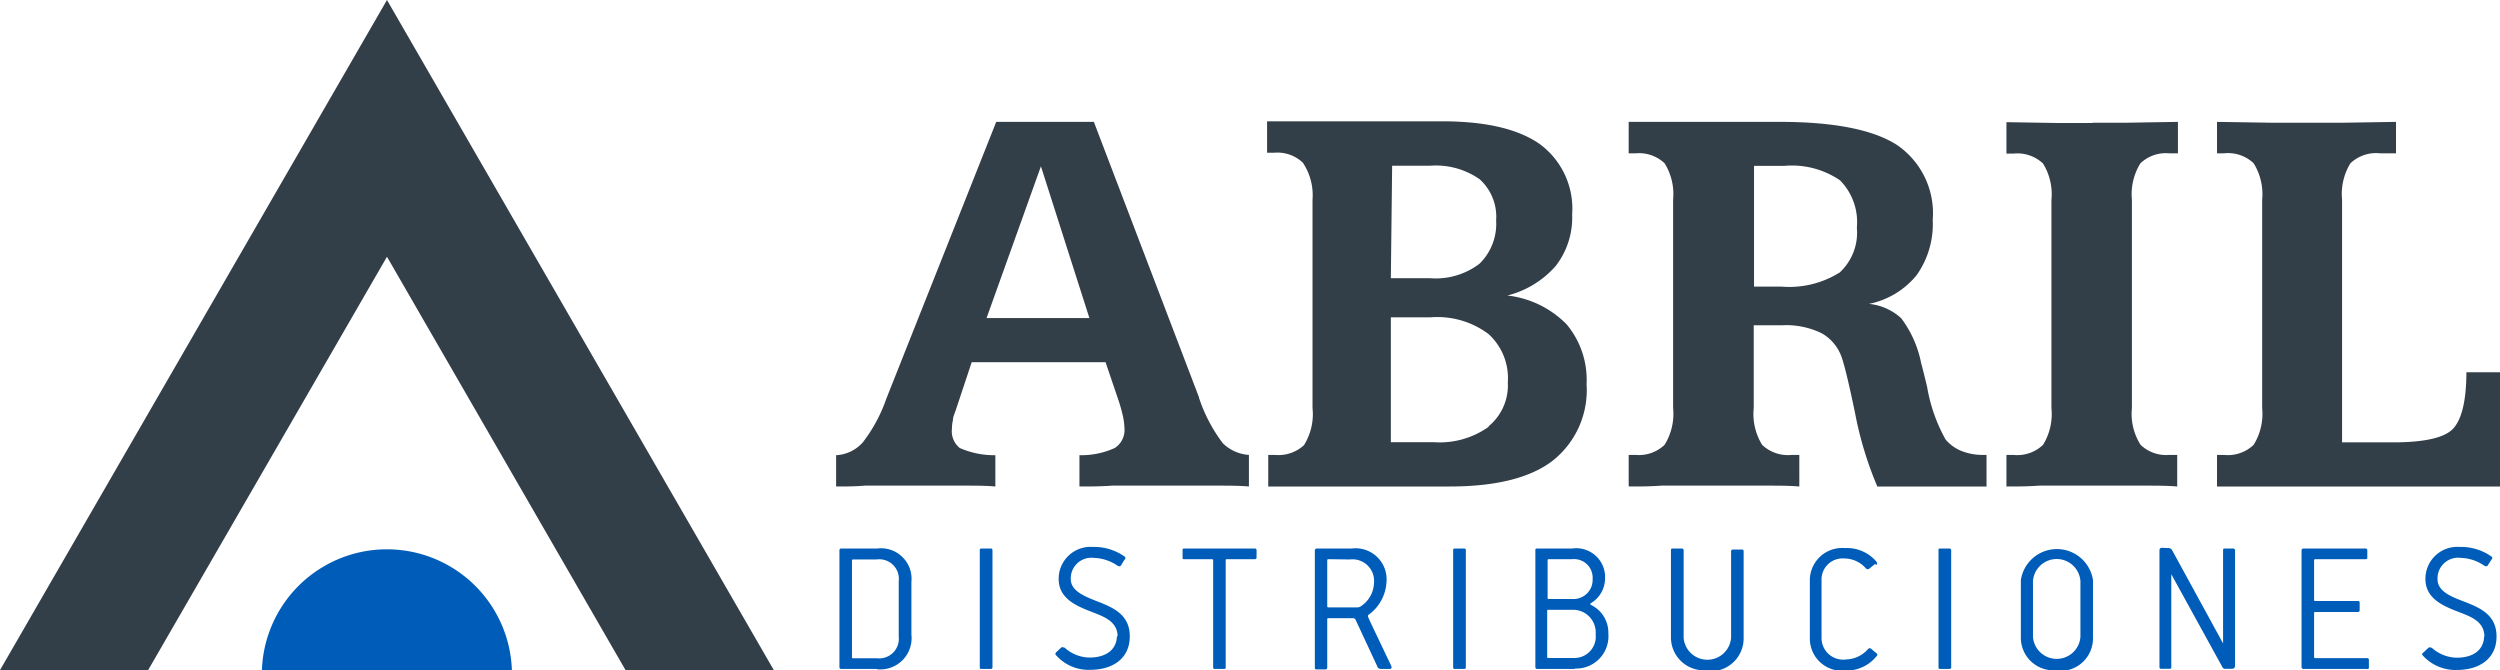 <svg xmlns="http://www.w3.org/2000/svg" viewBox="0 0 173.33 46.46"><defs><style>.cls-1{fill:#323e48;}.cls-2{fill:#005cb9;}</style></defs><g id="Capa_2" data-name="Capa 2"><g id="Capa_1-2" data-name="Capa 1"><polygon class="cls-1" points="26.83 0 0 46.46 10.27 46.46 26.83 17.8 43.37 46.46 53.65 46.46 26.83 0"></polygon><path class="cls-2" d="M18.16,46.46a8.67,8.67,0,0,1,17.33,0Z"></path><path class="cls-1" d="M83.13,27.55,75.84,8.45H69.07L61.44,27.67a10.56,10.56,0,0,1-1.62,3,2.64,2.64,0,0,1-1.85.89v2.17c.62,0,1.29,0,2-.06l3.34,0,3.5,0c.78,0,1.52,0,2.2.06V31.56a5.94,5.94,0,0,1-2.47-.5A1.49,1.49,0,0,1,66,29.72a2.64,2.64,0,0,1,.07-.6c0-.22.13-.48.23-.79l1.07-3.22h9.28l.91,2.68a11.1,11.1,0,0,1,.31,1.13,4.44,4.44,0,0,1,.09.76,1.48,1.48,0,0,1-.67,1.38,5.6,5.6,0,0,1-2.45.5v2.17c.7,0,1.46,0,2.26-.06l3.63,0,3.63,0c.81,0,1.56,0,2.23.06V31.54a2.84,2.84,0,0,1-1.81-.81,10.8,10.8,0,0,1-1.66-3.18m-14.72-5.5,3.77-10.52,3.36,10.52Zm36.06-1.55a6.6,6.6,0,0,0,3.4-2.06A5.46,5.46,0,0,0,109,14.88,5.56,5.56,0,0,0,106.77,10q-2.25-1.59-6.8-1.59H87.85v2.18h.48a2.56,2.56,0,0,1,2,.69A4.06,4.06,0,0,1,91,13.85V28.29a4.06,4.06,0,0,1-.59,2.57,2.59,2.59,0,0,1-2,.68h-.48v2.19H100.5q4.77,0,7.1-1.75A6.23,6.23,0,0,0,110,26.64a6,6,0,0,0-1.38-4.15,6.83,6.83,0,0,0-4.1-2m-8-9h2.64a5.28,5.28,0,0,1,3.43.94,3.5,3.5,0,0,1,1.14,2.86,3.85,3.85,0,0,1-1.16,3,5,5,0,0,1-3.41,1H96.43Zm6.72,18.08a5.85,5.85,0,0,1-3.8,1.09H96.43V22h2.76a5.92,5.92,0,0,1,4,1.15,4.12,4.12,0,0,1,1.35,3.36,3.67,3.67,0,0,1-1.35,3.06M136,31.27a2.82,2.82,0,0,1-1.11-.8,11.35,11.35,0,0,1-1.28-3.65c-.17-.7-.3-1.24-.41-1.63a7.64,7.64,0,0,0-1.38-3.12,3.84,3.84,0,0,0-2.25-1,5.71,5.71,0,0,0,3.32-2A6.14,6.14,0,0,0,134,15.24a5.73,5.73,0,0,0-2.48-5.19c-1.65-1.06-4.36-1.6-8.12-1.6H112.92v2.18h.49a2.57,2.57,0,0,1,2,.69,4.06,4.06,0,0,1,.59,2.53V28.29a4.07,4.07,0,0,1-.59,2.55,2.57,2.57,0,0,1-2,.7h-.49v2.19c.7,0,1.46,0,2.27-.06l3.67,0,3.63,0c.82,0,1.57,0,2.26.06V31.54h-.52a2.59,2.59,0,0,1-2.06-.7,4.08,4.08,0,0,1-.58-2.55V22.55h2a5.6,5.6,0,0,1,2.72.56,3.07,3.07,0,0,1,1.41,1.76c.17.5.48,1.76.9,3.79a24.76,24.76,0,0,0,1.54,5.07h7.57V31.54h-.2a4,4,0,0,1-1.53-.27M127.5,18.92a6.56,6.56,0,0,1-4,.95h-1.89V11.5h2.09a5.93,5.93,0,0,1,3.87,1,4.12,4.12,0,0,1,1.17,3.28,3.77,3.77,0,0,1-1.22,3.14M145.05,8.53l-2.27,0-3.67-.06v2.18h.48a2.59,2.59,0,0,1,2.06.69,4.07,4.07,0,0,1,.58,2.53V28.29a4.08,4.08,0,0,1-.58,2.55,2.59,2.59,0,0,1-2.06.7h-.48v2.19c.7,0,1.46,0,2.27-.06l3.67,0,3.64,0c.81,0,1.57,0,2.26.06V31.54h-.54a2.57,2.57,0,0,1-2-.7,4,4,0,0,1-.6-2.55V13.85a4.06,4.06,0,0,1,.59-2.53,2.57,2.57,0,0,1,2-.69H151V8.45l-3.66.06-2.24,0M171,25.81c0,2-.34,3.31-.94,3.93s-2,.93-4.14.93h-3.54V13.85a4.07,4.07,0,0,1,.58-2.53,2.58,2.58,0,0,1,2.06-.69h1.1V8.45l-3.74.06-2.4,0-2.39,0-3.88-.06v2.18h.48a2.58,2.58,0,0,1,2.06.69,4.06,4.06,0,0,1,.59,2.53V28.29a4.07,4.07,0,0,1-.59,2.55,2.58,2.58,0,0,1-2.06.7h-.48v2.19h19.62V25.81Z"></path><path class="cls-2" d="M60.8,46.38H58.33a.12.12,0,0,1-.13-.13V38.17a.12.12,0,0,1,.13-.14h2.48a2.12,2.12,0,0,1,2.38,2.32V44a2.17,2.17,0,0,1-2.39,2.4m1.51-6.09a1.36,1.36,0,0,0-1.55-1.52H59.17c-.06,0-.1,0-.1.1v6.66c0,.07,0,.09.1.09h1.64a1.36,1.36,0,0,0,1.5-1.51Z"></path><path class="cls-2" d="M68.67,46.38h-.61c-.08,0-.13,0-.13-.12V38.15c0-.08,0-.12.13-.12h.61c.09,0,.14,0,.14.12v8.1c0,.08,0,.13-.14.13"></path><path class="cls-2" d="M77.49,44.16c0-1-.8-1.35-1.65-1.68-1-.39-2.44-.88-2.44-2.33a2.21,2.21,0,0,1,2.37-2.23,3.65,3.65,0,0,1,2.19.66c.12.09.06.17,0,.23l-.24.39c-.06.1-.19.06-.27,0a3.05,3.05,0,0,0-1.6-.52,1.43,1.43,0,0,0-1.61,1.48c0,.82,1,1.2,1.75,1.5,1.19.46,2.34.94,2.34,2.46s-1.16,2.32-2.75,2.32a3,3,0,0,1-2.35-1c-.08-.08-.07-.13,0-.22l.34-.32c.09-.07.15,0,.24,0a2.62,2.62,0,0,0,1.72.69c1.11,0,1.91-.51,1.91-1.54"></path><path class="cls-2" d="M87,38.77H85.09c-.08,0-.11,0-.11.1v7.38c0,.08,0,.13-.13.13h-.6c-.09,0-.14,0-.14-.12V38.88c0-.08,0-.11-.11-.11H82.1c-.07,0-.11,0-.11-.12v-.48c0-.09,0-.14.11-.14H87a.11.11,0,0,1,.12.12v.5a.11.11,0,0,1-.12.12"></path><path class="cls-2" d="M94.85,42.65s0,.06,0,.11.61,1.31,1.6,3.39c.08.18,0,.23-.13.23h-.52c-.22,0-.28-.07-.33-.22L94,43a.2.2,0,0,0-.21-.14H92.12c-.08,0-.1,0-.1.11v3.31a.12.12,0,0,1-.13.13H91.3c-.08,0-.14,0-.14-.12V38.18a.14.14,0,0,1,.15-.15h2.41a2.15,2.15,0,0,1,2.41,2.3,3,3,0,0,1-1.28,2.32m-2.71-3.88c-.09,0-.12,0-.12.11V42c0,.07,0,.11.09.11h2a.39.39,0,0,0,.23-.07,2,2,0,0,0,.92-1.59,1.5,1.5,0,0,0-1.68-1.66Z"></path><path class="cls-2" d="M101.49,46.38h-.61c-.08,0-.13,0-.13-.12V38.15c0-.08,0-.12.13-.12h.61c.09,0,.14,0,.14.12v8.1c0,.08,0,.13-.14.13"></path><path class="cls-2" d="M109.21,46.38h-2.62c-.1,0-.14-.05-.14-.13V38.17c0-.09,0-.14.12-.14H109a2,2,0,0,1,2.28,2.12,2,2,0,0,1-1,1.68.07.07,0,0,0,0,.1,2.13,2.13,0,0,1,1.23,2,2.24,2.24,0,0,1-2.34,2.42M109,38.77h-1.61c-.07,0-.09,0-.09.1v2.56c0,.08,0,.1.09.1H109a1.33,1.33,0,0,0,1.42-1.39A1.29,1.29,0,0,0,109,38.77m0,3.51h-1.64c-.07,0-.09,0-.09.11v3.14c0,.07,0,.09.1.09h1.76a1.48,1.48,0,0,0,1.5-1.64,1.57,1.57,0,0,0-1.63-1.7"></path><path class="cls-2" d="M118.39,46.46a2.28,2.28,0,0,1-2.54-2.24V38.15c0-.08,0-.12.14-.12h.61a.12.12,0,0,1,.13.12v6.07a1.65,1.65,0,0,0,3.29,0v-6c0-.08.06-.12.14-.12h.61a.11.11,0,0,1,.12.12v6.07a2.28,2.28,0,0,1-2.5,2.24"></path><path class="cls-2" d="M130,39.1l-.38.31a.17.17,0,0,1-.25,0,2,2,0,0,0-1.51-.69,1.46,1.46,0,0,0-1.57,1.5v4A1.5,1.5,0,0,0,128,45.72a2.07,2.07,0,0,0,1.45-.65c.1-.11.17-.18.29-.08l.37.31a.12.12,0,0,1,0,.19,2.66,2.66,0,0,1-2.13,1,2.23,2.23,0,0,1-2.5-2.24v-4a2.24,2.24,0,0,1,2.43-2.25,2.69,2.69,0,0,1,2.18.93c.06.09.06.15,0,.25"></path><path class="cls-2" d="M135.15,46.38h-.61c-.08,0-.14,0-.14-.12V38.15c0-.08,0-.12.14-.12h.61a.12.12,0,0,1,.13.12v8.1a.12.12,0,0,1-.13.13"></path><path class="cls-2" d="M142.63,46.46a2.26,2.26,0,0,1-2.52-2.31V40.21a2.53,2.53,0,0,1,5,0v4a2.25,2.25,0,0,1-2.51,2.29m1.64-6.22a1.65,1.65,0,0,0-3.29,0v3.88a1.65,1.65,0,0,0,3.29,0Z"></path><path class="cls-2" d="M150.32,38a.3.3,0,0,1,.29.17l3.52,6.44s0,0,0,0V38.17c0-.09,0-.14.12-.14h.58a.12.12,0,0,1,.13.12v8a.2.2,0,0,1-.21.22h-.42a.24.24,0,0,1-.27-.16l-3.52-6.4s0,0,0,0v6.43c0,.08,0,.13-.14.13h-.56c-.09,0-.12-.05-.12-.13v-8c0-.17,0-.26.21-.26Z"></path><path class="cls-2" d="M164.1,46.38h-4.38a.14.14,0,0,1-.15-.13V38.17c0-.09.05-.14.15-.14H164a.12.12,0,0,1,.13.14v.48c0,.08,0,.12-.13.12h-3.45c-.07,0-.11,0-.11.1v2.71c0,.06,0,.09.09.09h2.94c.09,0,.13,0,.13.14v.5a.11.11,0,0,1-.12.12h-2.93c-.07,0-.11,0-.11.11v3a.08.08,0,0,0,.09.09h3.57a.12.12,0,0,1,.14.13v.5c0,.08,0,.13-.14.13"></path><path class="cls-2" d="M172.25,44.16c0-1-.79-1.35-1.65-1.68-1-.39-2.44-.88-2.44-2.33a2.21,2.21,0,0,1,2.37-2.23,3.66,3.66,0,0,1,2.2.66c.12.09.05.17,0,.23l-.25.39c-.06.1-.18.06-.27,0a3,3,0,0,0-1.59-.52A1.43,1.43,0,0,0,169,40.17c0,.82.95,1.2,1.74,1.5,1.2.46,2.35.94,2.35,2.46s-1.17,2.32-2.75,2.32a3.05,3.05,0,0,1-2.36-1c-.08-.08-.07-.13.05-.22l.34-.32c.09-.07.14,0,.23,0a2.65,2.65,0,0,0,1.73.69c1.11,0,1.9-.51,1.9-1.54"></path></g></g></svg>
